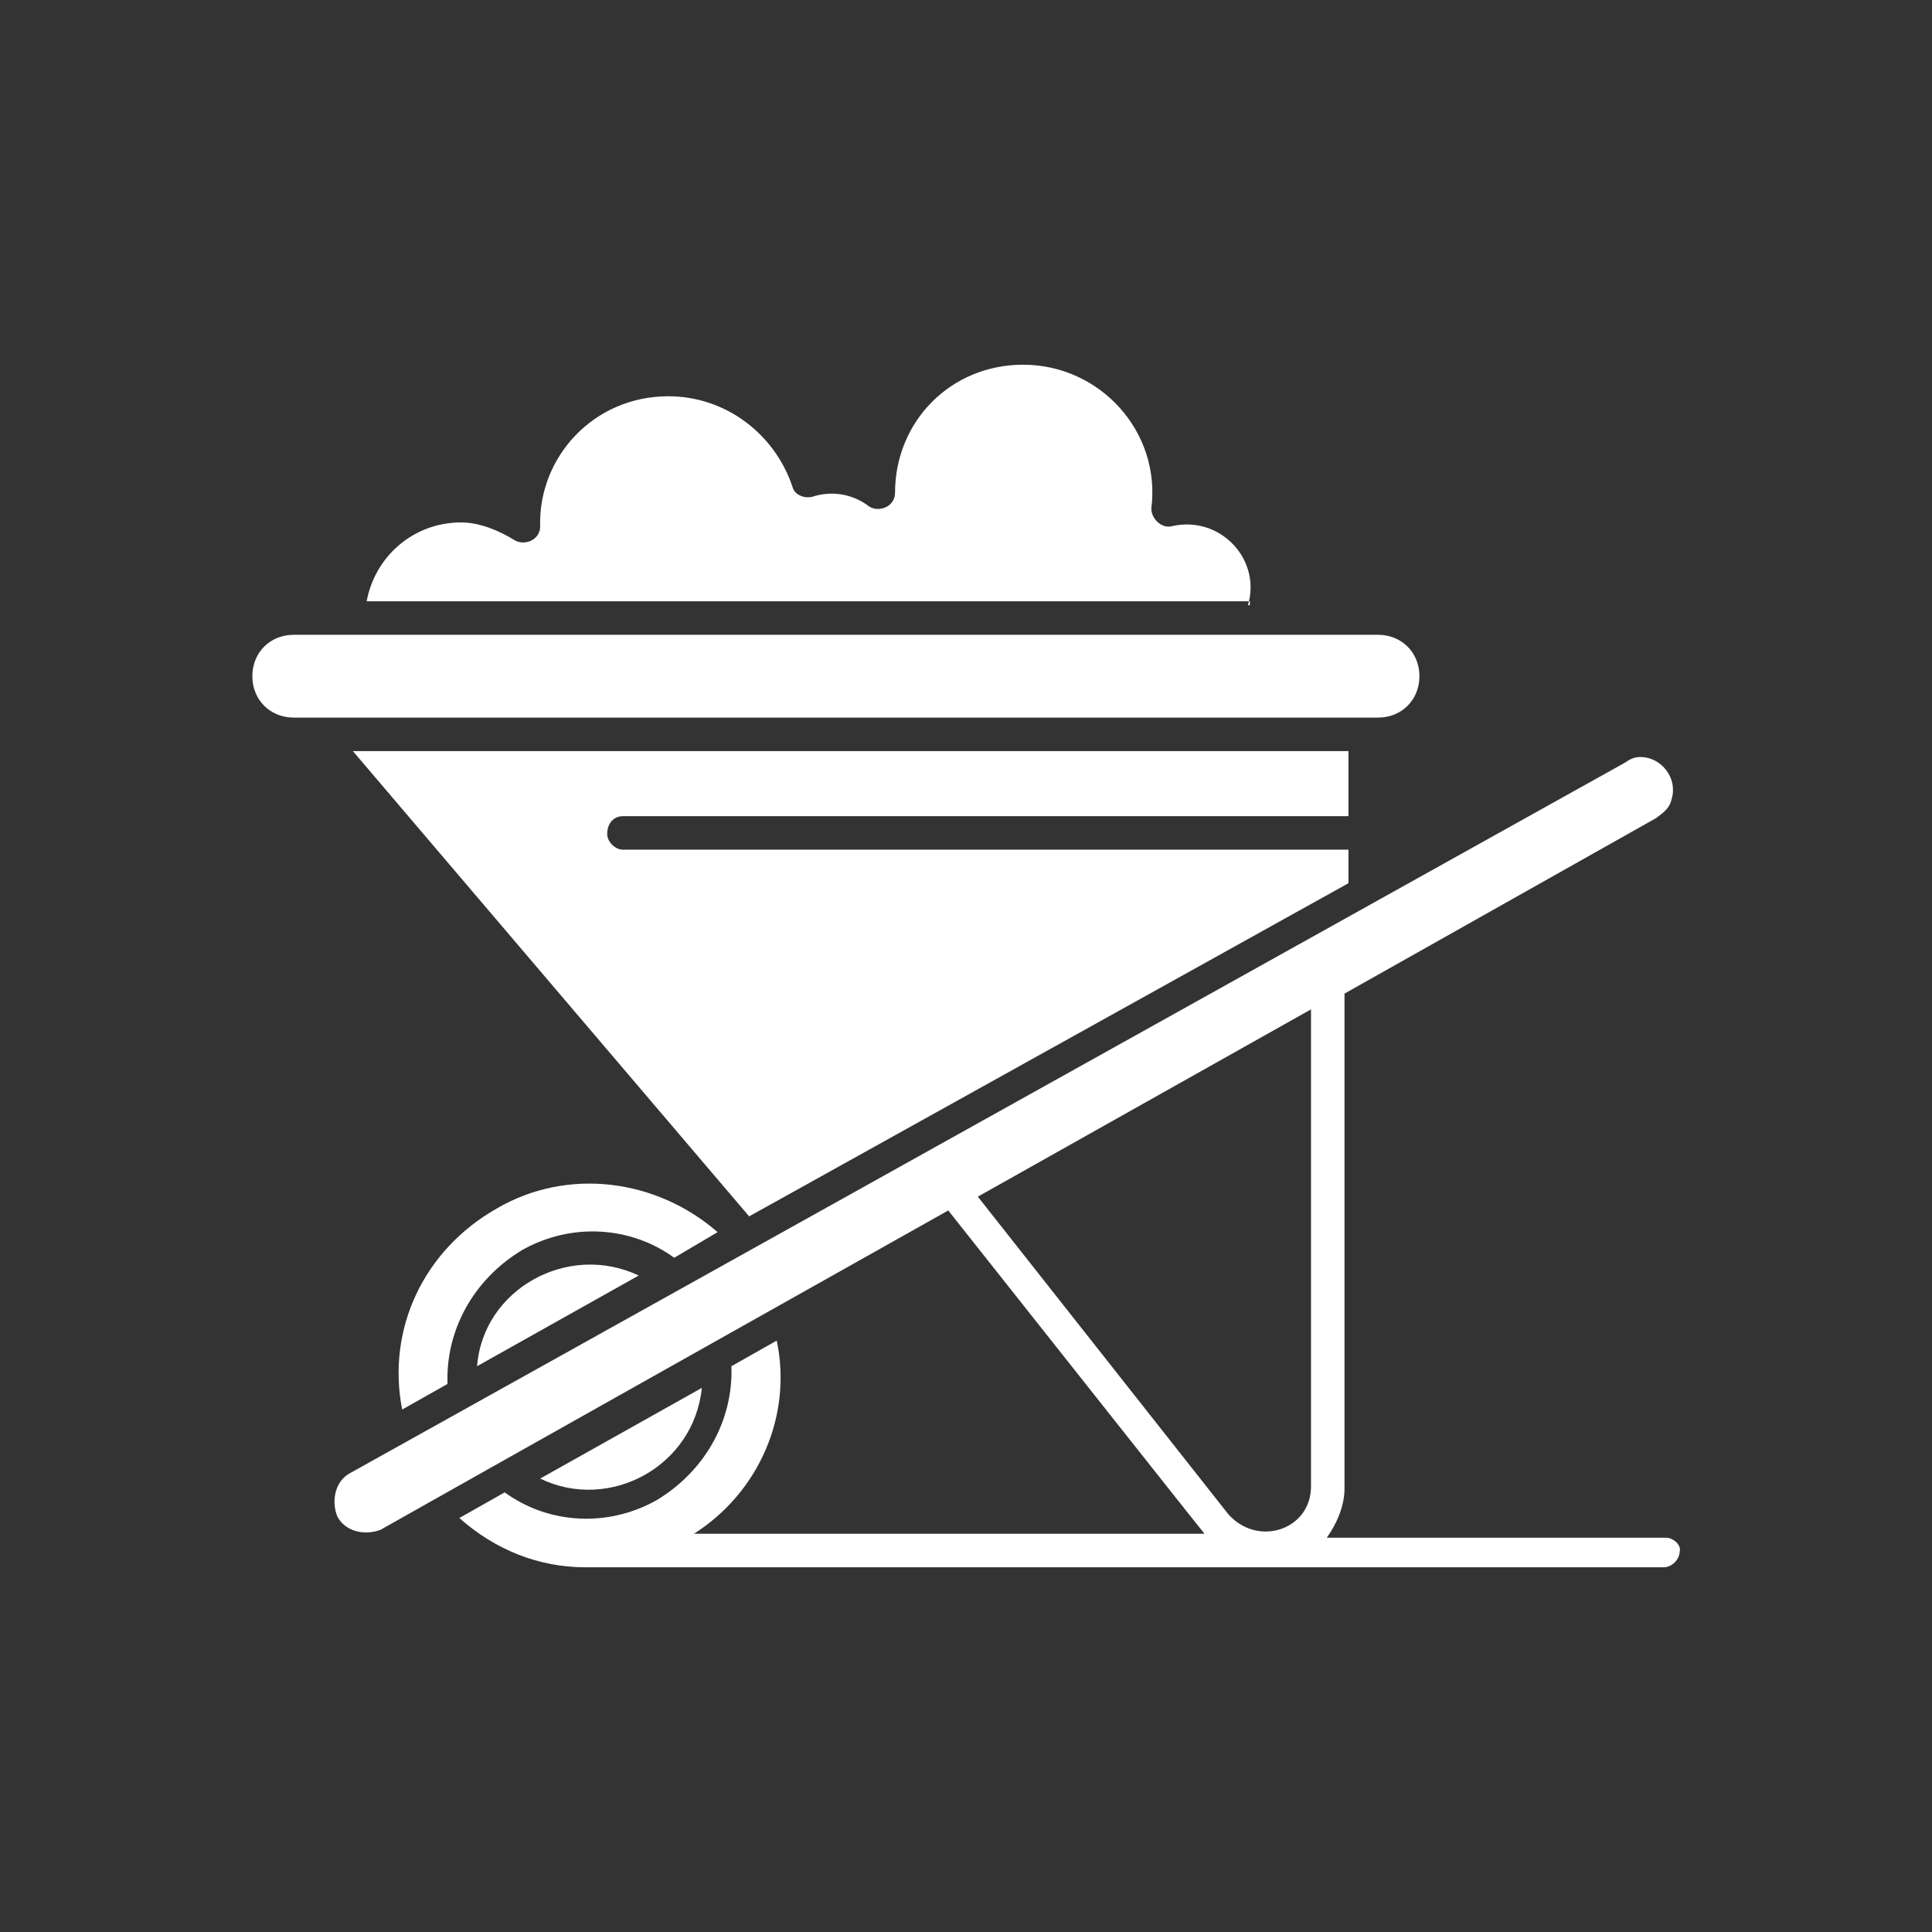 <?xml version="1.0" encoding="utf-8"?>
<!-- Generator: Adobe Illustrator 24.2.1, SVG Export Plug-In . SVG Version: 6.00 Build 0)  -->
<svg version="1.1" id="Capa_1" xmlns="http://www.w3.org/2000/svg" xmlns:xlink="http://www.w3.org/1999/xlink" x="0px" y="0px"
	 viewBox="0 0 98 98" style="enable-background:new 0 0 98 98;" xml:space="preserve">
<rect x="0" y="0" width="98" height="98" fill="#333333" stroke="none"/>
<style type="text/css">
	.st0{fill:#FFFFFF;}
</style>
<g>
	<g>
		<g>
		</g>
		<g>
			<path class="st0" d="M216.7-99.4h-6.9c-0.3,0-0.7,0.1-0.9,0.3l-6.6,5.2l-6.2,0.5c-0.7-2.3-2.8-4.1-5.3-4.2
				c-2.1-3.6-6.6-5.2-10.5-3.8c-2.3-3.8-7.1-5.7-11.5-4.5c-4.1,1.2-7,4.8-7.3,8.9c-2.7,1.2-4.5,3.9-4.4,6.9l-4.5,0.3
				c-1,0.1-1.7,1.4-1,2.2l9.1,13.6c-3.3,3.8-3.1,9.8,0.5,13.2h-7c-1.9,0-1.9,2.9,0,2.9h48.2c1.9,0,1.9-2.9,0-2.9h-27.2
				c2.4-2.4,3.4-6.2,2.4-9.4l9.5-3.6l7.7,9.9c0.8,1,2.6,0.5,2.6-0.9v-13.4l6.6-13.4l6.3-5h6.5C218.6-96.5,218.6-99.4,216.7-99.4z
				 M163.4-94.6c0.7-0.1,1.2-0.8,1-1.4v-0.1c-0.1-2.9,1.9-5.7,4.5-6.9c3-1.2,6.6-0.2,8.5,2.4c0.5,0.6,0.6,1.4,1.2,1.9
				c0.7,0.8,1.6,0.3,2.4,0c1.6-0.7,3.5-0.6,5,0.2c0.7,0.3,1.3,0.8,1.7,1.4c0.5,0.6,0.7,1.6,1.4,2.1c0.6,0.5,1.3,0.1,2,0.2
				c0.8,0.2,1.6,0.7,2,1.5l-33.1,2.8C160.2-92.2,161.5-94,163.4-94.6C164-94.7,161.5-94,163.4-94.6z M161.3-67.4
				c0-4.1,3.7-7.3,7.8-6.9c3.9,0.5,6.6,4.3,5.8,8.2c-0.7,3.4-3.8,5.8-7.3,5.5C164.1-60.8,161.3-63.9,161.3-67.4z M194.6-68.9
				l-4.5-5.8l4.5-1.7V-68.9z M198.5-86.9l-10.9,1.2c-1.9,0.2-1.5,3.1,0.3,2.9l9.2-0.9l-2.1,4.2l-18.5,7.1c-2.8-4.5-8.9-5.9-13.5-3
				l-3-4.5l16.1-1.6c1.9-0.2,1.5-3.1-0.3-2.9l-17.7,1.9l-2.8-4.3l45.1-3.7L198.5-86.9z"/>
			<path class="st0" d="M170.2-69.8c-1.7,0.8,0.2,2.7-1.2,3.6c-0.6,0.3-1.2,0.6-1.3,1.4c0,0.8,0.7,1.5,1.4,1.5
				c1.6,0,2.9-1.9,3.1-3.3C172.6-67.8,172-70.7,170.2-69.8C169.4-69.6,170.9-70.2,170.2-69.8z"/>
			<path class="st0" d="M206.6-60.5c-1.9,0-1.9,2.9,0,2.9C208.5-57.6,208.5-60.5,206.6-60.5z"/>
			<path class="st0" d="M202.2-100.5c2.3,0,4.4-2,4.4-4.4c0-2.3-2-4.4-4.4-4.4c-2.3,0-4.3,2-4.3,4.4
				C197.9-102.5,199.9-100.5,202.2-100.5z M202.2-106.3c1.9,0,1.9,2.9,0,2.9S200.4-106.3,202.2-106.3z"/>
			<path class="st0" d="M174.7-110.6c3.1,0,5.8-2.7,5.8-5.8c0-3.1-2.7-5.8-5.8-5.8c-3.1,0-5.8,2.7-5.8,5.8
				C168.9-113.3,171.5-110.6,174.7-110.6z M174.7-119.3c3.7,0,3.7,5.8,0,5.8C170.9-113.5,170.9-119.3,174.7-119.3z"/>
		</g>
	</g>
	<g id="Layer_1_10_">
	</g>
</g>
<g>
	<g>
		<path class="st0" d="M-171.1-37.3c0.9-3.3,3.1-5.2,5.8-5.2c1.7,0,3.5,0.8,5,2.4l1.9,1.9c0.1-0.9,0.4-1.6,1.1-2.3l4.5-4.5
			c0-0.2,0.1-0.4,0.1-0.6h-20.8v11.8h1.5L-171.1-37.3z"/>
		<rect x="-199.3" y="-45.7" class="st0" width="22.7" height="11.8"/>
		<polygon class="st0" points="-186.2,-30.7 -186.2,-18.9 -176.1,-18.9 -172.9,-30.7 		"/>
		<path class="st0" d="M-176.9-15.8h-22.5v11.8h22.7v-8.3C-177-13.3-177.1-14.5-176.9-15.8z"/>
		<rect x="-212.1" y="-30.7" class="st0" width="22.7" height="11.8"/>
		<path class="st0" d="M-149.7-30.7l-0.6,0.5l4.9,4.9c1.9,1.9,2.7,4.3,2.2,6.4c0,0,0,0,0,0h5.5v-11.8H-149.7z"/>
		<path class="st0" d="M-171.1-8.6c-0.8,0-1.6-0.2-2.3-0.4v5.1h22.7v-9.9l-18,4.9C-169.6-8.7-170.4-8.6-171.1-8.6z"/>
		<path class="st0" d="M-152.2-29.1l-5,5c-0.3,0.3-0.7,0.5-1.1,0.5c-0.4,0-0.8-0.2-1.1-0.5c-0.2-0.2-0.3-0.4-0.4-0.7
			c0.1,0,0.3,0.1,0.4,0.1c0.4,0,0.8-0.2,1.1-0.5l8.2-8.2c0.6-0.6,0.6-1.6,0-2.2l-2.5-2.5l4.1-4.1c0.1,0,0.2,0,0.4,0
			c0.7,0,1.3-0.3,1.8-0.8l6.1-6.1c1-1,1-2.7,0-3.7c-1-1-2.7-1-3.7,0l-6.1,6.1c-0.6,0.6-0.8,1.4-0.7,2.2l-5.2,5.2
			c-0.6,0.6-0.6,1.6,0,2.2l2.5,2.5l-2,2l-6.3-6.3c-3-3-6.2-2.1-7.3,2l-5.5,20.5c-1.1,4,1.3,6.4,5.3,5.3l20.5-5.5
			c4-1.1,4.9-4.4,2-7.3L-152.2-29.1z"/>
	</g>
	<rect x="-199.3" y="-4.8" class="st0" width="22.7" height="15.2"/>
	<rect x="-173.5" y="-4.8" class="st0" width="22.7" height="15.2"/>
</g>
<g>
	<path class="st0" d="M36.4,62.5c-3.1-2.7-7.6-3.3-11.2-1.2c-3.7,2.1-5.6,6.1-4.8,10.2l2.3-1.3c-0.1-2.7,1.3-5.3,3.8-6.8
		c2.5-1.4,5.5-1.2,7.7,0.4L36.4,62.5z"/>
	<path class="st0" d="M35.6,70.4L27.4,75C30.9,76.7,35.2,74.4,35.6,70.4z"/>
	<path class="st0" d="M24.2,69.3l8.2-4.6C28.8,63,24.5,65.4,24.2,69.3z"/>
	<path class="st0" d="M31.6,41.4h36.8v-3.3H17.9L38,61.7l30.4-16.9v-1.7H31.6c-0.4,0-0.8-0.4-0.8-0.8C30.8,41.8,31.1,41.4,31.6,41.4
		z"/>
	<path class="st0" d="M14.9,36.4c2,0,51.9,0,55,0c1.2,0,2.1-0.9,2.1-2.1s-0.9-2.1-2.1-2.1c-3.4,0-52.9,0-55,0
		c-1.2,0-2.1,0.9-2.1,2.1S13.7,36.4,14.9,36.4z"/>
	<path class="st0" d="M63.3,30.7c0.7-2.3-1.4-4.6-3.9-4c-0.5,0.1-1-0.4-1-0.9c0.5-3.9-2.6-7.3-6.5-7.3c-3.7,0-6.5,2.9-6.5,6.5
		c0,0.7-0.8,1-1.3,0.7c-0.9-0.7-2-0.8-2.9-0.5c-0.4,0.1-0.9-0.1-1-0.5c-0.9-2.7-3.4-4.6-6.3-4.6c-3.8,0-6.6,3.1-6.5,6.6l0,0
		c0,0.7-0.8,1-1.3,0.7c-0.8-0.5-1.8-0.9-2.7-0.9c-2.5,0-4.4,1.8-4.8,4h44.8V30.7z"/>
	<path class="st0" d="M84.5,78H67.3c0.5-0.7,0.9-1.6,0.9-2.5V50.4L84,41.5c0.4-0.3,0.7-0.5,0.8-1c0.3-1-0.5-2.1-1.6-2.1
		c-0.3,0-0.5,0.1-0.8,0.3L17.8,74.7c-0.8,0.4-1,1.4-0.7,2.2c0.4,0.8,1.4,1,2.2,0.7c3-1.7,28.8-16.2,28.8-16.2
		c2.7,3.4,12.9,16.3,13,16.4H35.2c3.3-2.1,5-6,4.2-9.8l-2.3,1.3c0.1,2.7-1.3,5.3-3.8,6.8c-2.5,1.4-5.5,1.2-7.7-0.4l-2.3,1.3
		c1.8,1.6,4,2.5,6.4,2.5c0,0,0,0,0.1,0h0.4h54.2c0.4,0,0.8-0.4,0.8-0.8C85.3,78.4,84.9,78,84.5,78z M49.6,60.7l16.9-9.5v24.2
		c0,2.2-2.7,3.1-4.2,1.4L49.6,60.7z"/>
</g>
</svg>
